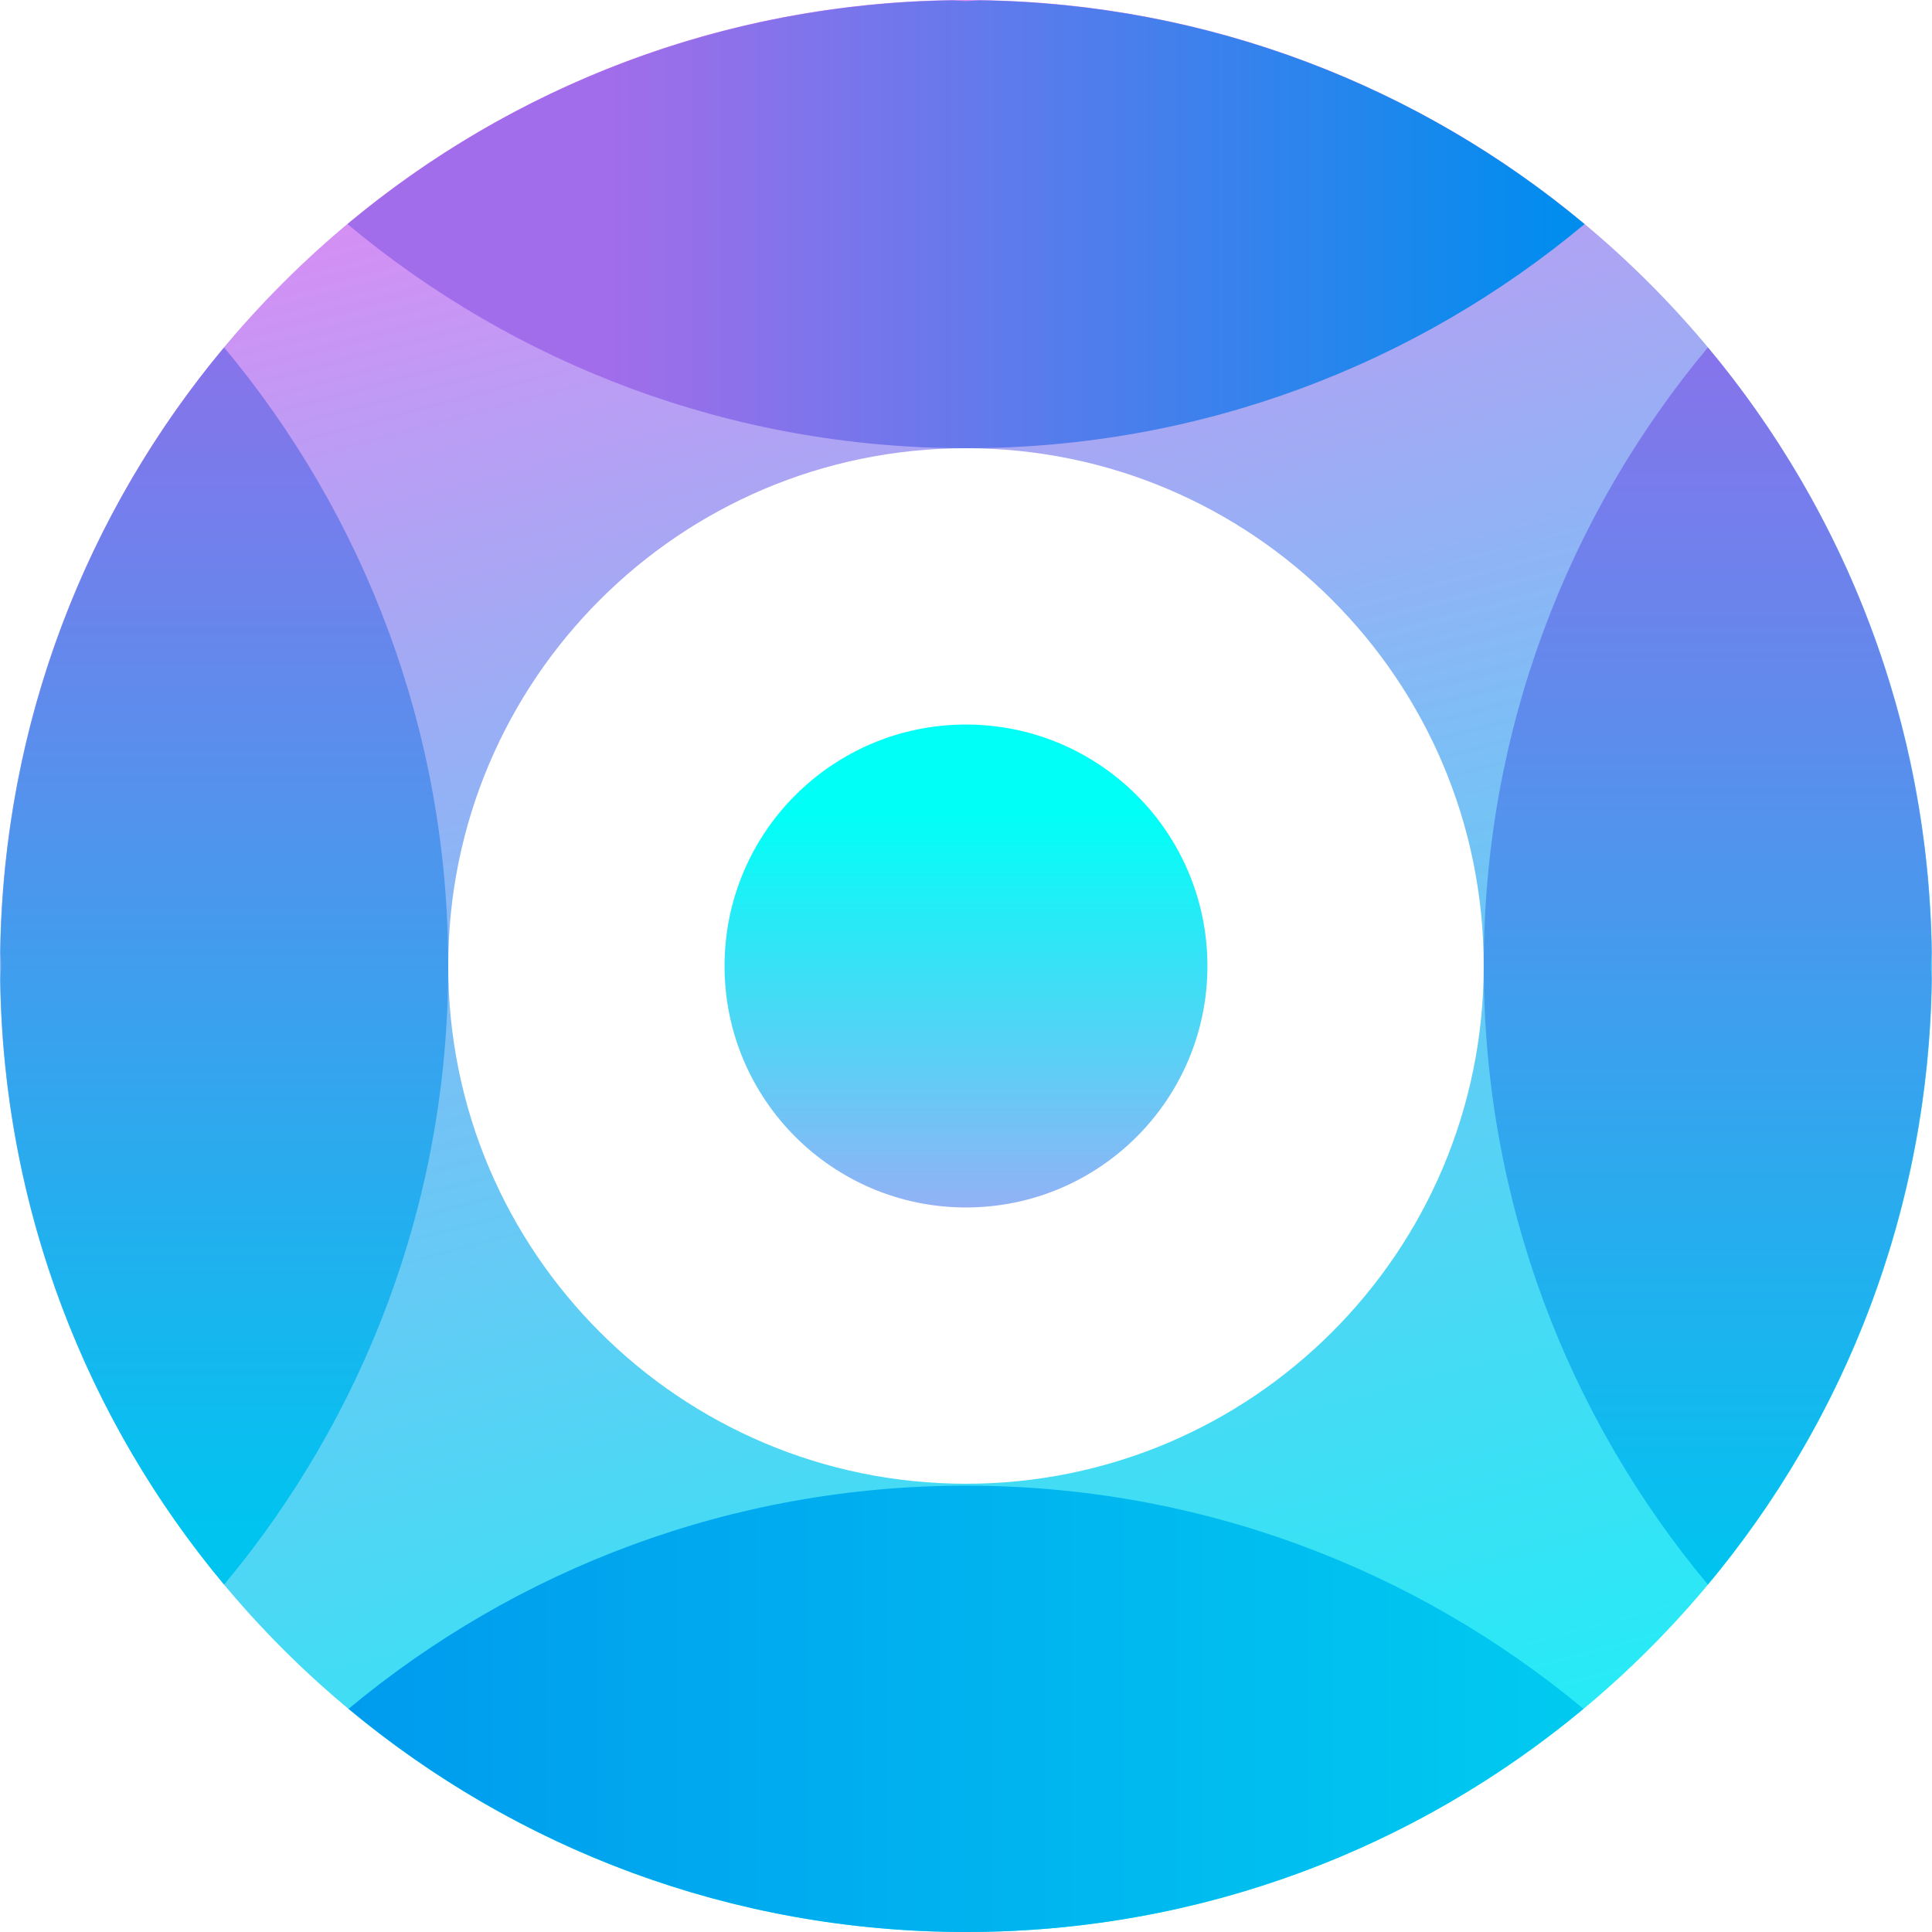 <?xml version="1.0" encoding="utf-8"?>
<!-- Generator: Adobe Illustrator 25.4.1, SVG Export Plug-In . SVG Version: 6.00 Build 0)  -->
<svg version="1.1" id="Warstwa_1" xmlns="http://www.w3.org/2000/svg" xmlns:xlink="http://www.w3.org/1999/xlink" x="0px" y="0px"
	 viewBox="0 0 500 500" style="enable-background:new 0 0 500 500;" xml:space="preserve">
<style type="text/css">
	
		.st0{clip-path:url(#SVGID_00000042709022546096524050000002738608015536705422_);fill:url(#SVGID_00000091708125487886737110000012108208921821803955_);}
	
		.st1{clip-path:url(#SVGID_00000055697353373628373170000004903736046462941592_);fill:url(#SVGID_00000075872688045044916150000017492878416365512112_);}
	
		.st2{clip-path:url(#SVGID_00000090290100531812081210000018405747989668933772_);fill:url(#SVGID_00000010276986426445042630000012557139950814116234_);}
	
		.st3{clip-path:url(#SVGID_00000151503846236005825970000001957383418334694844_);fill:url(#SVGID_00000138546305256548847660000002954827745102089111_);}
	
		.st4{clip-path:url(#SVGID_00000000935191109746107540000003344099075626799282_);fill:url(#SVGID_00000115495507296700636370000002258373964602400175_);}
	
		.st5{clip-path:url(#SVGID_00000155109458710033126090000009110978947658708613_);fill:url(#SVGID_00000033331892376722351430000004419946952580956584_);}
</style>
<g>
	<defs>
		<path id="SVGID_1_" d="M116,250c0-74.01,59.99-134,133.99-134c74,0,133.99,59.99,133.99,134c0,74-59.99,133.99-133.99,133.99
			C176,383.99,116,324,116,250 M250,0C111.93,0,0,111.93,0,250c0,138.07,111.93,250,250,250c138.07,0,250-111.93,250-250
			C500,111.93,388.07,0,250,0z"/>
	</defs>
	<clipPath id="SVGID_00000165943814561545672760000017654432674327180958_">
		<use xlink:href="#SVGID_1_"  style="overflow:visible;"/>
	</clipPath>
	
		<linearGradient id="SVGID_00000139975752467644460160000006630510946327023271_" gradientUnits="userSpaceOnUse" x1="0" y1="500" x2="1" y2="500" gradientTransform="matrix(221.096 790.269 790.269 -221.096 -394998.062 110392.141)">
		<stop  offset="0" style="stop-color:#FF79F4"/>
		<stop  offset="0.14" style="stop-color:#FF79F4"/>
		<stop  offset="0.301" style="stop-color:#C09AF4"/>
		<stop  offset="0.49" style="stop-color:#7CBEF5"/>
		<stop  offset="0.662" style="stop-color:#47DAF5"/>
		<stop  offset="0.809" style="stop-color:#20EEF6"/>
		<stop  offset="0.927" style="stop-color:#09FAF6"/>
		<stop  offset="1" style="stop-color:#00FFF6"/>
	</linearGradient>
	
		<polygon style="clip-path:url(#SVGID_00000165943814561545672760000017654432674327180958_);fill:url(#SVGID_00000139975752467644460160000006630510946327023271_);" points="
		463.7,-129.73 629.73,463.7 36.3,629.73 -129.73,36.3 	"/>
</g>
<g>
	<defs>
		<path id="SVGID_00000072263431002488892910000003288409675655489676_" d="M383.99,250c0,60.91,21.8,116.71,58,160.08
			c35.5-42.53,57.09-97.03,57.91-156.57c-0.03-1.18-0.18-2.32-0.18-3.51s0.15-2.33,0.18-3.51C499.09,186.96,477.5,132.45,442,89.92
			C405.8,133.29,383.99,189.09,383.99,250"/>
	</defs>
	<clipPath id="SVGID_00000145767019142822666750000006959872629386148772_">
		<use xlink:href="#SVGID_00000072263431002488892910000003288409675655489676_"  style="overflow:visible;"/>
	</clipPath>
	
		<linearGradient id="SVGID_00000039115445347622588600000017649454619045594013_" gradientUnits="userSpaceOnUse" x1="0" y1="500" x2="1" y2="500" gradientTransform="matrix(0 321.349 321.349 0 -160232.609 88.998)">
		<stop  offset="0" style="stop-color:#8773EB"/>
		<stop  offset="1" style="stop-color:#00C4F0"/>
	</linearGradient>
	
		<rect x="383.99" y="89.92" style="clip-path:url(#SVGID_00000145767019142822666750000006959872629386148772_);fill:url(#SVGID_00000039115445347622588600000017649454619045594013_);" width="115.92" height="320.16"/>
</g>
<g>
	<defs>
		<path id="SVGID_00000072249238353737566840000014916387287968724612_" d="M0.09,246.49c0.03,1.18,0.18,2.32,0.18,3.51
			s-0.15,2.33-0.18,3.51C0.91,313.04,22.5,367.55,58,410.08c36.2-43.37,58-99.17,58-160.08c0-60.91-21.81-116.71-58-160.08
			C22.5,132.45,0.91,186.96,0.09,246.49"/>
	</defs>
	<clipPath id="SVGID_00000041976250790231372290000000938134601346192282_">
		<use xlink:href="#SVGID_00000072249238353737566840000014916387287968724612_"  style="overflow:visible;"/>
	</clipPath>
	
		<linearGradient id="SVGID_00000124859632433241508030000004273433509171750558_" gradientUnits="userSpaceOnUse" x1="0" y1="500" x2="1" y2="500" gradientTransform="matrix(0 305.908 305.908 0 -152895.812 90.716)">
		<stop  offset="0" style="stop-color:#8773EB"/>
		<stop  offset="1" style="stop-color:#00C4F0"/>
	</linearGradient>
	
		<rect x="0.09" y="89.92" style="clip-path:url(#SVGID_00000041976250790231372290000000938134601346192282_);fill:url(#SVGID_00000124859632433241508030000004273433509171750558_);" width="115.92" height="320.16"/>
</g>
<g>
	<defs>
		<path id="SVGID_00000010298261125680200140000015180550712923422100_" d="M250,0.27c-1.18,0-2.33-0.15-3.51-0.18
			C186.96,0.91,132.45,22.5,89.92,58c43.37,36.2,99.17,58,160.08,58c60.91,0,116.71-21.8,160.08-58
			C367.55,22.5,313.04,0.91,253.51,0.09C252.33,0.12,251.18,0.27,250,0.27"/>
	</defs>
	<clipPath id="SVGID_00000034079431838309442220000011516882131773119931_">
		<use xlink:href="#SVGID_00000010298261125680200140000015180550712923422100_"  style="overflow:visible;"/>
	</clipPath>
	
		<linearGradient id="SVGID_00000025426207081779214870000005292296095308732047_" gradientUnits="userSpaceOnUse" x1="0" y1="500" x2="1" y2="500" gradientTransform="matrix(-246.118 0 0 246.118 403.611 -123001.102)">
		<stop  offset="0" style="stop-color:#008DEE"/>
		<stop  offset="1" style="stop-color:#A26DEA"/>
	</linearGradient>
	
		<rect x="89.92" y="0.09" style="clip-path:url(#SVGID_00000034079431838309442220000011516882131773119931_);fill:url(#SVGID_00000025426207081779214870000005292296095308732047_);" width="320.16" height="115.92"/>
</g>
<g>
	<defs>
		<path id="SVGID_00000171704163577433709630000008760504983180119711_" d="M90.21,442.24C133.53,478.3,189.23,500,250,500
			c60.77,0,116.47-21.7,159.79-57.76c-43.33-36.05-99.02-57.75-159.79-57.75C189.23,384.49,133.53,406.19,90.21,442.24"/>
	</defs>
	<clipPath id="SVGID_00000010988838855521072650000004246271617466147460_">
		<use xlink:href="#SVGID_00000171704163577433709630000008760504983180119711_"  style="overflow:visible;"/>
	</clipPath>
	
		<linearGradient id="SVGID_00000155860906847232746130000013853420271400163459_" gradientUnits="userSpaceOnUse" x1="1.432363e-07" y1="500" x2="1" y2="500" gradientTransform="matrix(319.588 0 0 -319.588 90.206 160236.219)">
		<stop  offset="0" style="stop-color:#009BEE"/>
		<stop  offset="1" style="stop-color:#00CAF0"/>
	</linearGradient>
	
		<rect x="90.21" y="384.49" style="clip-path:url(#SVGID_00000010988838855521072650000004246271617466147460_);fill:url(#SVGID_00000155860906847232746130000013853420271400163459_);" width="319.59" height="115.51"/>
</g>
<g>
	<defs>
		<path id="SVGID_00000152958955220778438780000015145318644774429881_" d="M187.51,250c0,34.51,27.98,62.49,62.49,62.49
			c34.51,0,62.48-27.98,62.48-62.49c0-34.51-27.97-62.49-62.48-62.49C215.49,187.51,187.51,215.49,187.51,250"/>
	</defs>
	<clipPath id="SVGID_00000026864653449686880480000004799632982249914010_">
		<use xlink:href="#SVGID_00000152958955220778438780000015145318644774429881_"  style="overflow:visible;"/>
	</clipPath>
	
		<linearGradient id="SVGID_00000039100667455176450930000018189356322287302060_" gradientUnits="userSpaceOnUse" x1="0" y1="500" x2="1" y2="500" gradientTransform="matrix(0 -177.174 -177.174 0 88836.773 388.064)">
		<stop  offset="0" style="stop-color:#FF79F4"/>
		<stop  offset="1" style="stop-color:#00FFF6"/>
	</linearGradient>
	
		<rect x="187.51" y="187.51" style="clip-path:url(#SVGID_00000026864653449686880480000004799632982249914010_);fill:url(#SVGID_00000039100667455176450930000018189356322287302060_);" width="124.97" height="124.97"/>
</g>
</svg>
